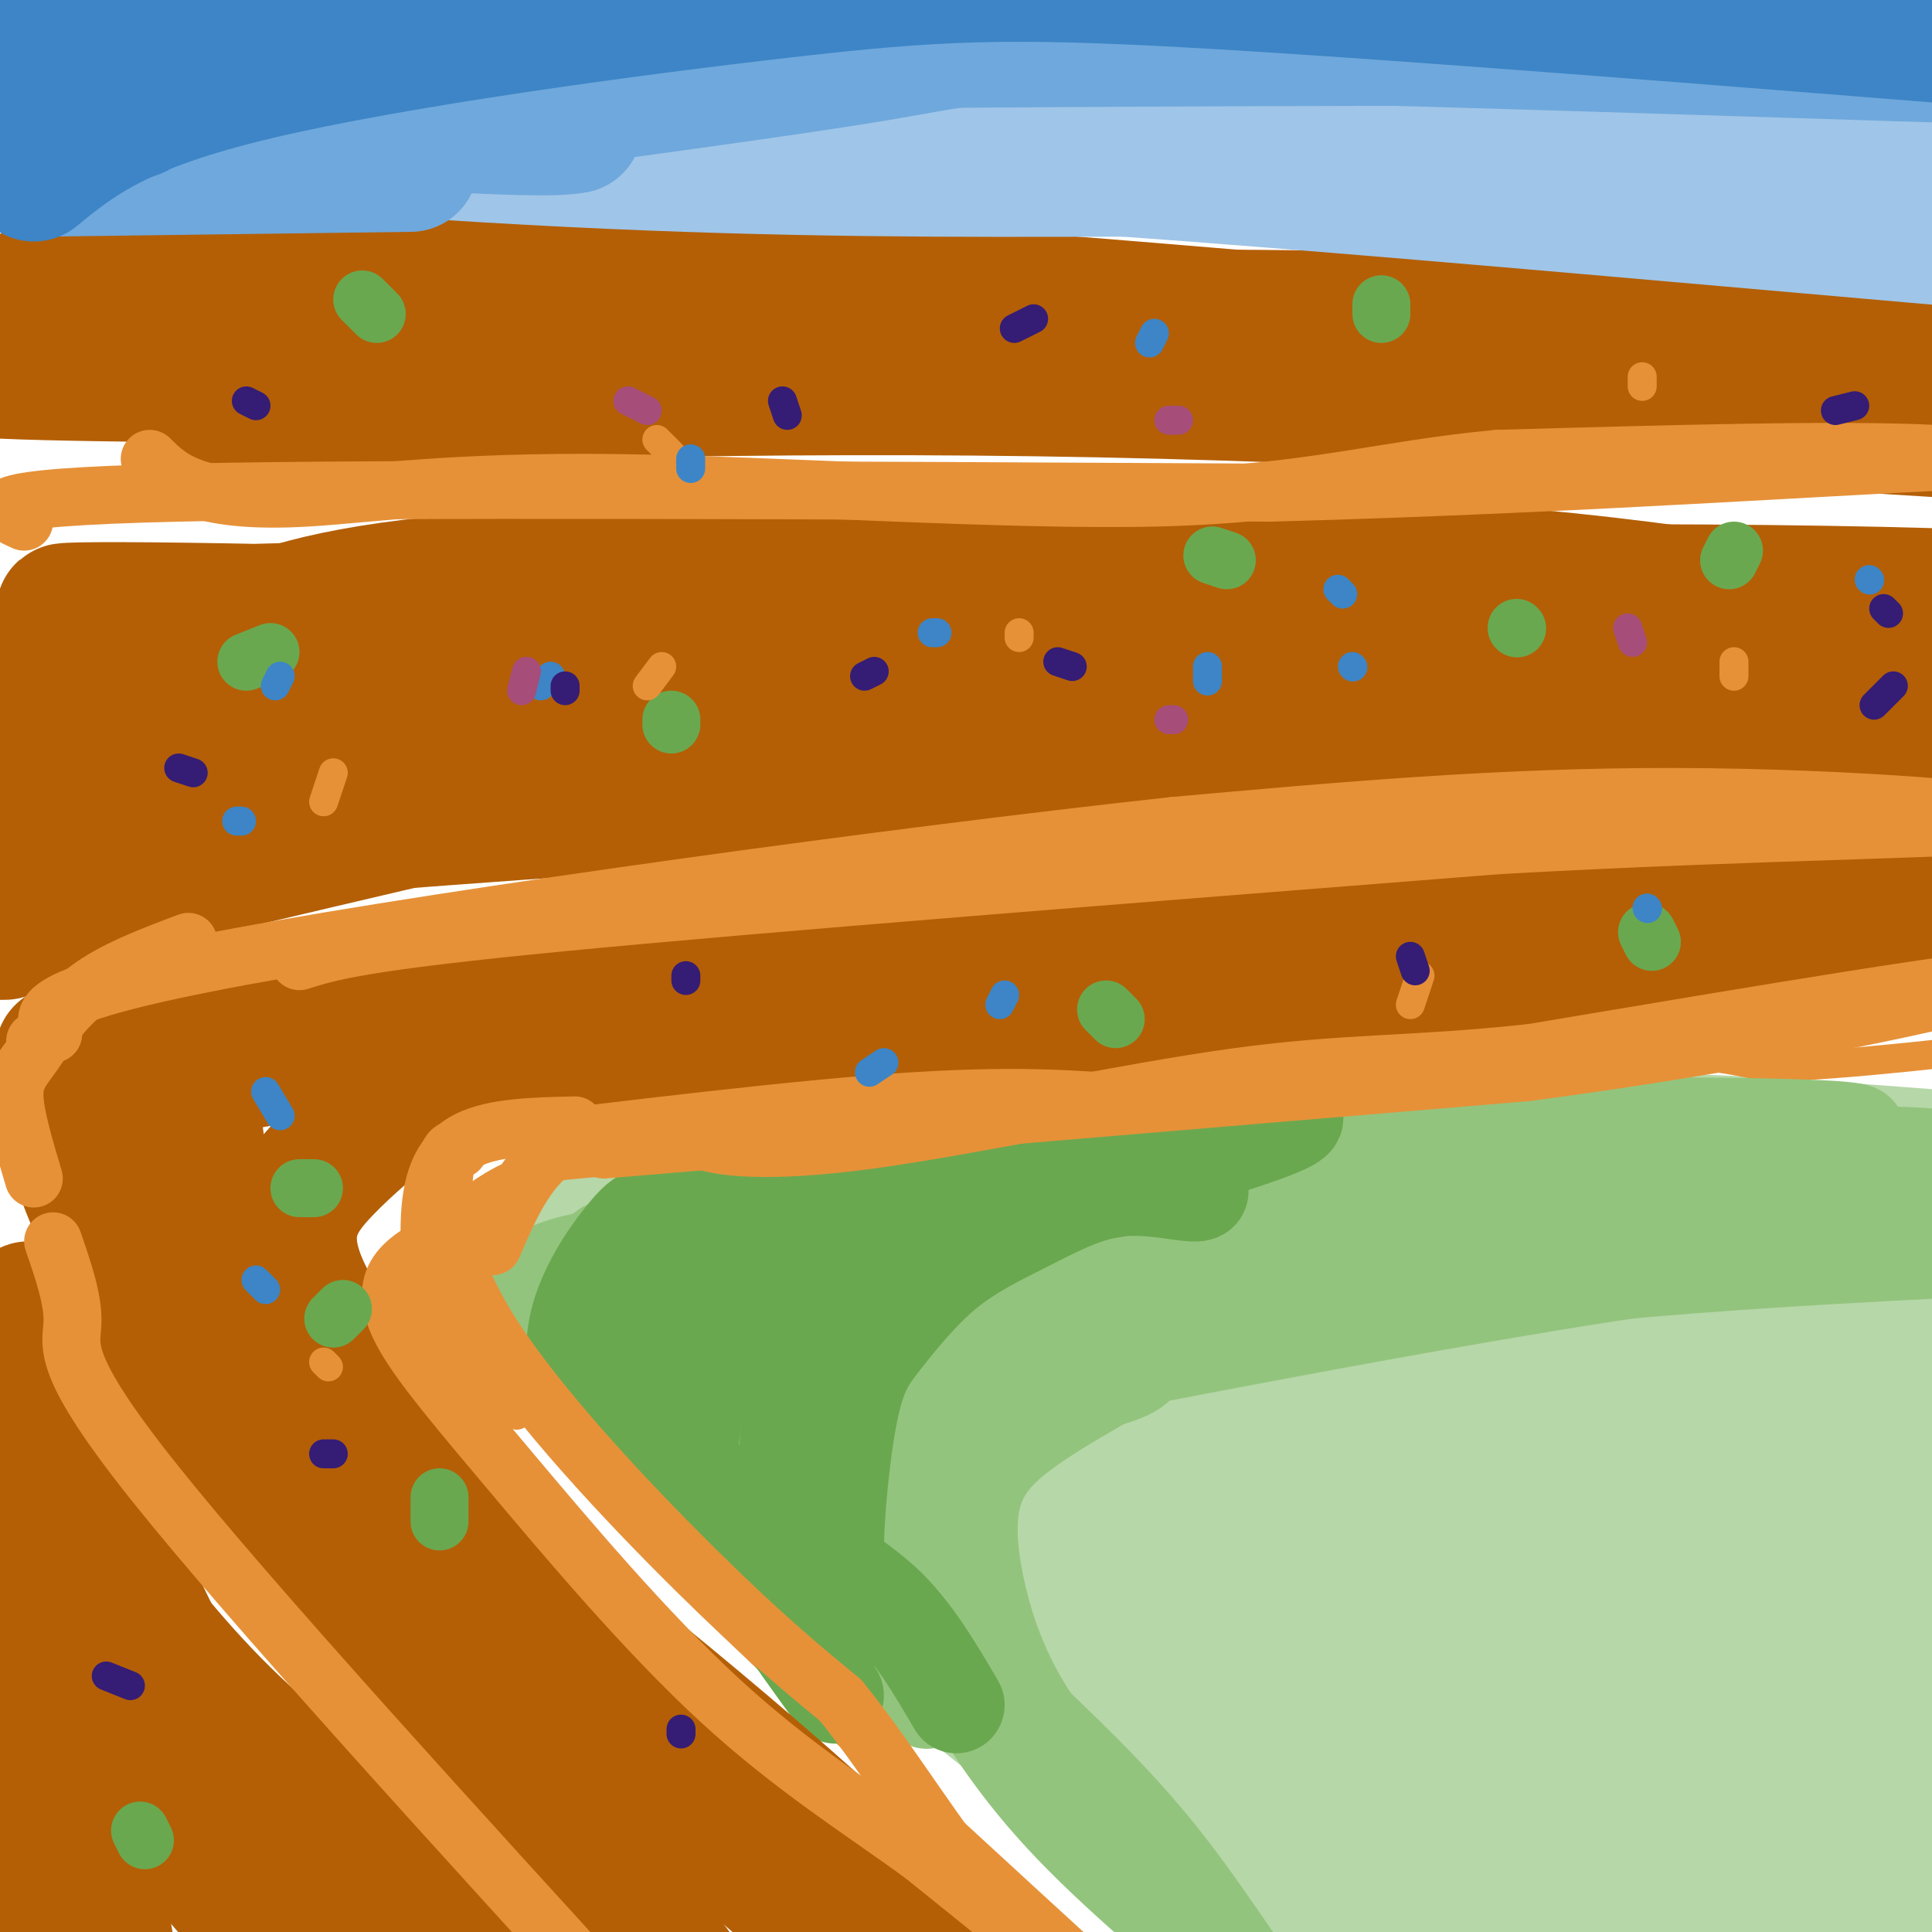 <svg viewBox='0 0 400 400' version='1.1' xmlns='http://www.w3.org/2000/svg' xmlns:xlink='http://www.w3.org/1999/xlink'><g fill='none' stroke='#b6d7a8' stroke-width='28' stroke-linecap='round' stroke-linejoin='round'><path d='M238,274c78.583,-8.083 157.167,-16.167 173,-19c15.833,-2.833 -31.083,-0.417 -78,2'/><path d='M333,257c-2.131,-1.893 31.542,-7.625 34,-10c2.458,-2.375 -26.298,-1.393 -51,1c-24.702,2.393 -45.351,6.196 -66,10'/><path d='M250,258c-22.781,3.295 -46.735,6.533 -16,4c30.735,-2.533 116.159,-10.836 155,-15c38.841,-4.164 31.097,-4.190 12,-4c-19.097,0.190 -49.549,0.595 -80,1'/><path d='M321,244c-23.644,0.333 -42.756,0.667 -71,4c-28.244,3.333 -65.622,9.667 -103,16'/><path d='M147,264c-19.048,1.381 -15.167,-3.167 -16,-4c-0.833,-0.833 -6.381,2.048 -8,3c-1.619,0.952 0.690,-0.024 3,-1'/><path d='M167,262c-5.133,-2.267 -10.267,-4.533 -23,-5c-12.733,-0.467 -33.067,0.867 -39,3c-5.933,2.133 2.533,5.067 11,8'/><path d='M116,268c5.536,3.929 13.875,9.750 20,17c6.125,7.250 10.036,15.929 27,32c16.964,16.071 46.982,39.536 77,63'/><path d='M240,380c24.500,19.833 47.250,37.917 70,56'/><path d='M142,285c69.978,-0.333 139.956,-0.667 194,-3c54.044,-2.333 92.156,-6.667 106,-9c13.844,-2.333 3.422,-2.667 -7,-3'/><path d='M172,297c-10.067,4.244 -20.133,8.489 37,3c57.133,-5.489 181.467,-20.711 209,-25c27.533,-4.289 -41.733,2.356 -111,9'/><path d='M307,284c-33.950,4.432 -63.324,11.011 -84,17c-20.676,5.989 -32.656,11.389 -37,15c-4.344,3.611 -1.054,5.434 -2,8c-0.946,2.566 -6.127,5.876 29,2c35.127,-3.876 110.564,-14.938 186,-26'/><path d='M399,300c-2.135,0.019 -100.474,13.067 -145,21c-44.526,7.933 -35.240,10.750 -34,14c1.240,3.250 -5.564,6.933 -12,10c-6.436,3.067 -12.502,5.518 35,0c47.502,-5.518 148.572,-19.005 160,-20c11.428,-0.995 -66.786,10.503 -145,22'/><path d='M258,347c-33.345,7.058 -44.206,13.703 -10,13c34.206,-0.703 113.481,-8.755 152,-15c38.519,-6.245 36.284,-10.684 -3,-3c-39.284,7.684 -115.615,27.492 -142,36c-26.385,8.508 -2.824,5.717 32,3c34.824,-2.717 80.912,-5.358 127,-8'/><path d='M414,373c27.071,-2.340 31.249,-4.191 18,-4c-13.249,0.191 -43.923,2.423 -70,5c-26.077,2.577 -47.555,5.499 -60,9c-12.445,3.501 -15.857,7.582 -4,10c11.857,2.418 38.982,3.174 62,3c23.018,-0.174 41.928,-1.278 55,-3c13.072,-1.722 20.306,-4.064 22,-7c1.694,-2.936 -2.153,-6.468 -6,-10'/><path d='M267,286c-14.714,-9.732 -29.429,-19.464 -37,-24c-7.571,-4.536 -8.000,-3.875 -26,-3c-18.000,0.875 -53.571,1.964 -61,2c-7.429,0.036 13.286,-0.982 34,-2'/><path d='M177,259c24.925,0.051 70.238,1.179 106,0c35.762,-1.179 61.974,-4.663 58,-8c-3.974,-3.337 -38.136,-6.525 -69,-6c-30.864,0.525 -58.432,4.762 -86,9'/><path d='M186,254c-25.202,5.238 -45.208,13.833 -39,13c6.208,-0.833 38.631,-11.095 87,-17c48.369,-5.905 112.685,-7.452 177,-9'/><path d='M411,241c33.845,-1.000 29.958,1.000 10,0c-19.958,-1.000 -55.988,-5.000 -91,-5c-35.012,0.000 -69.006,4.000 -103,8'/></g>
<g fill='none' stroke='#e69138' stroke-width='6' stroke-linecap='round' stroke-linejoin='round'><path d='M239,225c33.917,-3.167 67.833,-6.333 89,-7c21.167,-0.667 29.583,1.167 38,3'/><path d='M366,221c16.833,-0.500 39.917,-3.250 63,-6'/><path d='M251,227c0.000,0.000 -58.000,5.000 -58,5'/><path d='M193,232c-20.167,2.167 -41.583,5.083 -63,8'/><path d='M130,240c-14.333,1.556 -18.667,1.444 -23,3c-4.333,1.556 -8.667,4.778 -13,8'/><path d='M94,251c-2.500,2.167 -2.250,3.583 -2,5'/><path d='M101,250c-1.357,-0.756 -2.714,-1.512 -4,-1c-1.286,0.512 -2.500,2.292 -4,6c-1.500,3.708 -3.286,9.345 -1,16c2.286,6.655 8.643,14.327 15,22'/><path d='M100,277c-3.077,-0.548 -6.155,-1.095 0,5c6.155,6.095 21.542,18.833 26,24c4.458,5.167 -2.012,2.762 16,21c18.012,18.238 60.506,57.119 103,96'/><path d='M245,423c23.000,20.000 29.000,22.000 35,24'/></g>
<g fill='none' stroke='#93c47d' stroke-width='20' stroke-linecap='round' stroke-linejoin='round'><path d='M261,257c38.315,-2.155 76.631,-4.310 102,-7c25.369,-2.690 37.792,-5.917 41,-8c3.208,-2.083 -2.798,-3.024 -22,-3c-19.202,0.024 -51.601,1.012 -84,2'/><path d='M298,241c-23.321,1.214 -39.625,3.250 -14,2c25.625,-1.250 93.179,-5.786 100,-8c6.821,-2.214 -47.089,-2.107 -101,-2'/><path d='M283,233c-32.167,2.333 -62.083,9.167 -92,16'/><path d='M191,249c-20.800,3.733 -26.800,5.067 -34,8c-7.200,2.933 -15.600,7.467 -24,12'/><path d='M133,269c5.289,-0.389 30.510,-7.362 46,-11c15.490,-3.638 21.247,-3.941 57,-6c35.753,-2.059 101.501,-5.874 107,-5c5.499,0.874 -49.250,6.437 -104,12'/><path d='M239,259c-35.167,6.836 -71.086,17.925 -80,23c-8.914,5.075 9.177,4.136 39,0c29.823,-4.136 71.378,-11.467 110,-16c38.622,-4.533 74.311,-6.266 110,-8'/><path d='M418,258c11.000,-2.357 -16.500,-4.250 -74,4c-57.500,8.250 -145.000,26.643 -177,32c-32.000,5.357 -8.500,-2.321 15,-10'/><path d='M182,284c15.003,-7.180 45.011,-20.131 57,-27c11.989,-6.869 5.959,-7.657 5,-9c-0.959,-1.343 3.155,-3.241 -13,-2c-16.155,1.241 -52.577,5.620 -89,10'/><path d='M142,256c-17.544,1.983 -16.906,1.940 -18,5c-1.094,3.060 -3.922,9.222 -6,12c-2.078,2.778 -3.406,2.171 1,6c4.406,3.829 14.544,12.094 18,15c3.456,2.906 0.228,0.453 -3,-2'/><path d='M134,292c-1.979,-3.700 -5.427,-11.948 -2,-17c3.427,-5.052 13.728,-6.906 27,-8c13.272,-1.094 29.516,-1.427 29,0c-0.516,1.427 -17.793,4.615 -28,7c-10.207,2.385 -13.345,3.967 -15,9c-1.655,5.033 -1.828,13.516 -2,22'/><path d='M143,305c6.751,3.808 24.629,2.327 35,-2c10.371,-4.327 13.235,-11.499 13,-15c-0.235,-3.501 -3.568,-3.330 -7,3c-3.432,6.330 -6.962,18.820 -9,25c-2.038,6.180 -2.582,6.052 0,10c2.582,3.948 8.291,11.974 14,20'/><path d='M189,346c2.762,4.702 2.667,6.458 3,6c0.333,-0.458 1.095,-3.131 -5,-11c-6.095,-7.869 -19.048,-20.935 -32,-34'/><path d='M174,332c-1.724,-0.667 -3.448,-1.333 -2,-5c1.448,-3.667 6.069,-10.333 11,-17c4.931,-6.667 10.174,-13.333 23,-18c12.826,-4.667 33.236,-7.333 29,-11c-4.236,-3.667 -33.118,-8.333 -62,-13'/><path d='M173,268c-16.731,-3.565 -27.558,-5.977 -36,-7c-8.442,-1.023 -14.500,-0.656 -20,1c-5.500,1.656 -10.442,4.600 6,3c16.442,-1.600 54.269,-7.743 68,-11c13.731,-3.257 3.365,-3.629 -7,-4'/><path d='M184,250c-5.000,-0.167 -14.000,1.417 -23,3'/><path d='M192,298c-3.577,6.405 -7.155,12.810 -6,21c1.155,8.190 7.042,18.167 13,28c5.958,9.833 11.988,19.524 23,31c11.012,11.476 27.006,24.738 43,38'/><path d='M265,416c11.026,10.144 17.089,16.502 17,18c-0.089,1.498 -6.332,-1.866 -14,-11c-7.668,-9.134 -16.762,-24.038 -26,-36c-9.238,-11.962 -18.619,-20.981 -28,-30'/><path d='M214,357c-6.941,-10.156 -10.293,-20.547 -12,-29c-1.707,-8.453 -1.767,-14.968 0,-20c1.767,-5.032 5.362,-8.581 10,-12c4.638,-3.419 10.319,-6.710 16,-10'/></g>
<g fill='none' stroke='#6aa84f' stroke-width='20' stroke-linecap='round' stroke-linejoin='round'><path d='M214,249c22.644,-6.422 45.289,-12.844 52,-16c6.711,-3.156 -2.511,-3.044 -24,0c-21.489,3.044 -55.244,9.022 -89,15'/><path d='M153,248c-18.156,2.809 -19.044,2.333 -23,7c-3.956,4.667 -10.978,14.478 -11,24c-0.022,9.522 6.956,18.756 8,20c1.044,1.244 -3.844,-5.502 -2,-12c1.844,-6.498 10.422,-12.749 19,-19'/><path d='M144,268c15.112,-7.752 43.391,-17.632 52,-22c8.609,-4.368 -2.453,-3.223 -12,-1c-9.547,2.223 -17.580,5.524 -24,12c-6.420,6.476 -11.229,16.128 -14,26c-2.771,9.872 -3.506,19.963 -4,22c-0.494,2.037 -0.747,-3.982 -1,-10'/><path d='M141,295c-2.202,-7.667 -7.208,-21.833 -7,-20c0.208,1.833 5.631,19.667 13,35c7.369,15.333 16.685,28.167 26,41'/><path d='M166,263c25.721,-7.371 51.443,-14.741 66,-17c14.557,-2.259 17.950,0.595 16,1c-1.950,0.405 -9.242,-1.639 -16,-1c-6.758,0.639 -12.983,3.960 -19,7c-6.017,3.040 -11.825,5.798 -17,10c-5.175,4.202 -9.717,9.848 -13,14c-3.283,4.152 -5.307,6.810 -7,15c-1.693,8.190 -3.055,21.911 -3,30c0.055,8.089 1.528,10.544 3,13'/><path d='M176,335c0.500,2.167 0.250,1.083 0,0'/><path d='M173,265c-3.613,9.440 -7.226,18.881 -9,28c-1.774,9.119 -1.708,17.917 2,24c3.708,6.083 11.060,9.452 17,15c5.940,5.548 10.470,13.274 15,21'/></g>
<g fill='none' stroke='#b45f06' stroke-width='28' stroke-linecap='round' stroke-linejoin='round'><path d='M180,206c0.978,-1.200 1.956,-2.400 11,-4c9.044,-1.600 26.156,-3.600 64,-6c37.844,-2.400 96.422,-5.200 155,-8'/><path d='M410,188c-19.964,0.607 -147.375,6.125 -219,11c-71.625,4.875 -87.464,9.107 -98,12c-10.536,2.893 -15.768,4.446 -21,6'/><path d='M72,217c-7.562,1.309 -15.968,1.583 -22,3c-6.032,1.417 -9.689,3.978 -10,9c-0.311,5.022 2.724,12.506 -1,12c-3.724,-0.506 -14.207,-9.002 9,29c23.207,38.002 80.103,122.501 137,207'/><path d='M63,273c10.970,16.827 21.940,33.655 33,49c11.060,15.345 22.208,29.208 45,50c22.792,20.792 57.226,48.512 60,50c2.774,1.488 -26.113,-23.256 -55,-48'/><path d='M146,374c-24.831,-23.378 -59.408,-57.823 -53,-56c6.408,1.823 53.802,39.914 80,64c26.198,24.086 31.199,34.167 29,34c-2.199,-0.167 -11.600,-10.584 -21,-21'/><path d='M181,395c-19.475,-19.077 -57.663,-56.268 -82,-82c-24.337,-25.732 -34.821,-40.005 -38,-50c-3.179,-9.995 0.949,-15.713 6,-21c5.051,-5.287 11.026,-10.144 17,-15'/><path d='M84,227c14.488,-5.857 42.208,-13.000 69,-13c26.792,0.000 52.655,7.143 85,6c32.345,-1.143 71.173,-10.571 110,-20'/><path d='M348,200c33.833,-4.833 63.417,-6.917 93,-9'/><path d='M371,202c-4.489,-3.711 -8.978,-7.422 -24,-11c-15.022,-3.578 -40.578,-7.022 -75,-5c-34.422,2.022 -77.711,9.511 -121,17'/><path d='M151,203c-39.578,3.315 -78.022,3.102 -97,5c-18.978,1.898 -18.488,5.906 -20,9c-1.512,3.094 -5.024,5.273 -7,9c-1.976,3.727 -2.417,9.004 -3,13c-0.583,3.996 -1.310,6.713 0,12c1.310,5.287 4.655,13.143 8,21'/><path d='M32,272c6.702,6.833 19.458,13.417 41,41c21.542,27.583 51.869,76.167 70,102c18.131,25.833 24.065,28.917 30,32'/><path d='M42,268c-1.140,-1.124 -2.281,-2.248 -3,-1c-0.719,1.248 -1.018,4.867 8,21c9.018,16.133 27.353,44.779 46,68c18.647,23.221 37.606,41.018 45,50c7.394,8.982 3.221,9.149 7,13c3.779,3.851 15.508,11.386 18,13c2.492,1.614 -4.254,-2.693 -11,-7'/><path d='M152,425c-20.548,-23.560 -66.417,-78.958 -93,-114c-26.583,-35.042 -33.881,-49.726 -38,-59c-4.119,-9.274 -5.060,-13.137 -6,-17'/><path d='M15,235c-1.333,-5.667 -1.667,-11.333 -2,-17'/><path d='M71,211c0.000,0.000 -54.000,7.000 -54,7'/><path d='M44,173c42.578,-3.311 85.156,-6.622 129,-9c43.844,-2.378 88.956,-3.822 72,-9c-16.956,-5.178 -95.978,-14.089 -175,-23'/><path d='M70,132c26.022,-3.311 178.578,-0.089 247,2c68.422,2.089 52.711,3.044 37,4'/><path d='M292,127c-99.167,3.583 -198.333,7.167 -177,7c21.333,-0.167 163.167,-4.083 305,-8'/><path d='M420,126c25.889,-2.400 -61.889,-4.400 -137,-3c-75.111,1.400 -137.556,6.200 -200,11'/><path d='M83,134c-45.571,2.726 -59.500,4.042 -7,1c52.500,-3.042 171.429,-10.440 240,-11c68.571,-0.560 86.786,5.720 105,12'/><path d='M421,136c0.767,-1.285 -49.815,-10.499 -89,-15c-39.185,-4.501 -66.973,-4.289 -107,-4c-40.027,0.289 -92.293,0.654 -124,3c-31.707,2.346 -42.853,6.673 -54,11'/><path d='M47,131c46.524,3.857 189.833,8.000 273,9c83.167,1.000 106.190,-1.143 109,-2c2.810,-0.857 -14.595,-0.429 -32,0'/><path d='M397,138c-20.726,-0.619 -56.542,-2.167 -113,1c-56.458,3.167 -133.560,11.048 -118,14c15.560,2.952 123.780,0.976 232,-1'/><path d='M398,152c48.154,1.217 52.538,4.760 38,4c-14.538,-0.760 -48.000,-5.822 -67,-9c-19.000,-3.178 -23.538,-4.471 -59,-2c-35.462,2.471 -101.846,8.706 -126,12c-24.154,3.294 -6.077,3.647 12,4'/><path d='M196,161c40.265,-1.493 134.927,-7.225 174,-10c39.073,-2.775 22.558,-2.593 43,-4c20.442,-1.407 77.841,-4.402 27,-8c-50.841,-3.598 -209.920,-7.799 -369,-12'/><path d='M71,127c-71.348,-1.710 -65.217,0.016 -42,0c23.217,-0.016 63.520,-1.774 66,-2c2.480,-0.226 -32.863,1.078 -53,3c-20.137,1.922 -25.069,4.461 -30,7'/><path d='M12,135c-5.000,1.167 -2.500,0.583 0,0'/><path d='M154,133c-22.000,-0.655 -44.000,-1.310 -68,0c-24.000,1.310 -50.000,4.583 -64,8c-14.000,3.417 -16.000,6.976 -16,9c-0.000,2.024 2.000,2.512 4,3'/><path d='M173,143c-29.711,-1.422 -59.422,-2.844 -86,-1c-26.578,1.844 -50.022,6.956 -63,11c-12.978,4.044 -15.489,7.022 -18,10'/><path d='M151,155c0.000,0.000 -150.000,33.000 -150,33'/><path d='M92,168c-35.917,8.417 -71.833,16.833 -87,21c-15.167,4.167 -9.583,4.083 -4,4'/><path d='M44,155c-15.583,6.500 -31.167,13.000 -38,17c-6.833,4.000 -4.917,5.500 -3,7'/><path d='M4,290c2.999,8.832 5.997,17.665 13,29c7.003,11.335 18.009,25.173 29,36c10.991,10.827 21.967,18.644 33,31c11.033,12.356 22.124,29.250 30,38c7.876,8.750 12.536,9.357 9,5c-3.536,-4.357 -15.268,-13.679 -27,-23'/><path d='M91,406c-22.557,-22.394 -65.449,-66.881 -82,-94c-16.551,-27.119 -6.761,-36.872 -4,-40c2.761,-3.128 -1.507,0.368 6,21c7.507,20.632 26.790,58.401 37,79c10.210,20.599 11.346,24.028 19,34c7.654,9.972 21.827,26.486 36,43'/><path d='M103,449c0.024,0.994 -17.917,-18.020 -35,-36c-17.083,-17.980 -33.310,-34.926 -45,-58c-11.690,-23.074 -18.845,-52.278 -16,-35c2.845,17.278 15.689,81.036 19,110c3.311,28.964 -2.911,23.132 -7,17c-4.089,-6.132 -6.044,-12.566 -8,-19'/><path d='M11,428c0.259,-29.679 4.906,-94.377 5,-104c0.094,-9.623 -4.367,35.829 -5,72c-0.633,36.171 2.561,63.061 3,78c0.439,14.939 -1.877,17.929 -3,-3c-1.123,-20.929 -1.054,-65.775 0,-89c1.054,-23.225 3.091,-24.830 5,-27c1.909,-2.170 3.688,-4.906 6,-4c2.312,0.906 5.156,5.453 8,10'/><path d='M30,361c18.144,18.683 59.503,60.390 70,74c10.497,13.610 -9.867,-0.878 -27,-17c-17.133,-16.122 -31.036,-33.879 -39,-43c-7.964,-9.121 -9.990,-9.606 -13,-15c-3.010,-5.394 -7.005,-15.697 -11,-26'/><path d='M42,83c63.733,-1.933 127.467,-3.867 199,-2c71.533,1.867 150.867,7.533 178,9c27.133,1.467 2.067,-1.267 -23,-4'/><path d='M396,86c-47.740,-5.440 -155.591,-17.041 -236,-19c-80.409,-1.959 -133.378,5.722 -131,6c2.378,0.278 60.102,-6.848 116,-6c55.898,0.848 109.971,9.671 141,12c31.029,2.329 39.015,-1.835 47,-6'/><path d='M333,73c-42.964,-5.164 -173.874,-15.074 -240,-20c-66.126,-4.926 -67.467,-4.867 -75,0c-7.533,4.867 -21.259,14.541 -17,16c4.259,1.459 26.503,-5.297 51,-8c24.497,-2.703 51.249,-1.351 78,0'/><path d='M130,61c21.441,0.363 36.045,1.270 18,1c-18.045,-0.270 -68.739,-1.719 -95,-2c-26.261,-0.281 -28.091,0.605 -32,3c-3.909,2.395 -9.899,6.299 -19,9c-9.101,2.701 -21.315,4.200 3,5c24.315,0.800 85.157,0.900 146,1'/><path d='M151,78c68.988,1.238 168.458,3.833 224,5c55.542,1.167 67.155,0.905 72,0c4.845,-0.905 2.923,-2.452 1,-4'/><path d='M192,66c41.869,-0.387 83.738,-0.774 114,1c30.262,1.774 48.917,5.708 71,6c22.083,0.292 47.595,-3.060 63,-2c15.405,1.060 20.702,6.530 26,12'/></g>
<g fill='none' stroke='#9fc5e8' stroke-width='28' stroke-linecap='round' stroke-linejoin='round'><path d='M117,17c69.556,1.467 139.111,2.933 201,3c61.889,0.067 116.111,-1.267 104,-3c-12.111,-1.733 -90.556,-3.867 -169,-6'/><path d='M253,11c-71.008,-1.944 -164.027,-3.803 -205,-3c-40.973,0.803 -29.900,4.267 -35,7c-5.100,2.733 -26.373,4.736 -10,8c16.373,3.264 70.392,7.790 115,10c44.608,2.210 79.804,2.105 115,2'/><path d='M233,35c72.474,5.167 196.158,17.086 240,20c43.842,2.914 7.842,-3.177 -15,-7c-22.842,-3.823 -32.526,-5.378 -61,-8c-28.474,-2.622 -75.737,-6.311 -123,-10'/><path d='M274,30c-26.500,-2.500 -31.250,-3.750 -36,-5'/></g>
<g fill='none' stroke='#6fa8dc' stroke-width='28' stroke-linecap='round' stroke-linejoin='round'><path d='M82,25c39.839,-5.292 79.679,-10.583 100,-14c20.321,-3.417 21.125,-4.958 70,-4c48.875,0.958 145.821,4.417 172,5c26.179,0.583 -18.411,-1.708 -63,-4'/><path d='M361,8c-82.726,-0.452 -258.042,0.417 -331,3c-72.958,2.583 -43.560,6.881 -27,8c16.560,1.119 20.280,-0.940 24,-3'/><path d='M27,16c22.738,-2.560 67.583,-7.458 73,-9c5.417,-1.542 -28.595,0.274 -32,4c-3.405,3.726 23.798,9.363 51,15'/><path d='M119,26c-6.833,1.667 -49.417,-1.667 -92,-5'/><path d='M85,34c0.000,0.000 -76.000,1.000 -76,1'/></g>
<g fill='none' stroke='#3d85c6' stroke-width='28' stroke-linecap='round' stroke-linejoin='round'><path d='M9,11c19.683,-5.751 39.365,-11.502 49,-15c9.635,-3.498 9.222,-4.742 39,-6c29.778,-1.258 89.748,-2.531 95,-3c5.252,-0.469 -44.214,-0.134 -78,2c-33.786,2.134 -51.893,6.067 -70,10'/><path d='M44,-1c-24.710,5.906 -51.486,15.671 -40,16c11.486,0.329 61.233,-8.778 80,-13c18.767,-4.222 6.553,-3.560 -10,-1c-16.553,2.560 -37.444,7.017 -50,12c-12.556,4.983 -16.778,10.491 -21,16'/><path d='M3,29c0.667,1.667 12.833,-2.167 25,-6'/><path d='M7,36c8.667,-7.089 17.333,-14.179 46,-21c28.667,-6.821 77.333,-13.375 109,-17c31.667,-3.625 46.333,-4.321 87,-2c40.667,2.321 107.333,7.661 174,13'/></g>
<g fill='none' stroke='#e69138' stroke-width='6' stroke-linecap='round' stroke-linejoin='round'><path d='M96,235c34.583,-4.250 69.167,-8.500 93,-10c23.833,-1.500 36.917,-0.250 50,1'/><path d='M239,226c5.000,0.000 -7.500,-0.500 -20,-1'/></g>
<g fill='none' stroke='#e69138' stroke-width='12' stroke-linecap='round' stroke-linejoin='round'><path d='M125,238c0.000,0.000 191.000,-16.000 191,-16'/><path d='M316,222c56.067,-7.378 100.733,-17.822 99,-19c-1.733,-1.178 -49.867,6.911 -98,15'/><path d='M317,218c-24.928,2.681 -38.249,1.884 -61,5c-22.751,3.116 -54.933,10.144 -76,13c-21.067,2.856 -31.018,1.538 -35,0c-3.982,-1.538 -1.995,-3.297 -6,-3c-4.005,0.297 -14.003,2.648 -24,5'/><path d='M115,238c-6.167,4.167 -9.583,12.083 -13,20'/><path d='M119,233c-8.345,0.185 -16.690,0.369 -22,3c-5.310,2.631 -7.583,7.708 -8,16c-0.417,8.292 1.024,19.798 3,26c1.976,6.202 4.488,7.101 7,8'/><path d='M95,238c-1.185,-0.179 -2.369,-0.357 -3,5c-0.631,5.357 -0.708,16.250 9,32c9.708,15.750 29.202,36.357 43,50c13.798,13.643 21.899,20.321 30,27'/><path d='M174,352c10.060,12.274 20.208,29.458 31,42c10.792,12.542 22.226,20.440 20,18c-2.226,-2.440 -18.113,-15.220 -34,-28'/><path d='M191,384c-12.504,-9.132 -26.765,-17.964 -42,-32c-15.235,-14.036 -31.444,-33.278 -43,-47c-11.556,-13.722 -18.457,-21.925 -22,-28c-3.543,-6.075 -3.726,-10.021 -2,-13c1.726,-2.979 5.363,-4.989 9,-7'/><path d='M91,257c2.333,-2.000 3.667,-3.500 5,-5'/><path d='M62,199c6.333,-2.000 12.667,-4.000 54,-8c41.333,-4.000 117.667,-10.000 194,-16'/><path d='M310,175c57.440,-3.238 104.042,-3.333 108,-5c3.958,-1.667 -34.726,-4.905 -71,-5c-36.274,-0.095 -70.137,2.952 -104,6'/><path d='M243,171c-57.333,6.222 -148.667,18.778 -193,27c-44.333,8.222 -41.667,12.111 -39,16'/><path d='M11,214c-6.500,2.667 -3.250,1.333 0,0'/><path d='M39,195c-7.774,2.923 -15.548,5.845 -21,10c-5.452,4.155 -8.583,9.542 -11,13c-2.417,3.458 -4.119,4.988 -4,9c0.119,4.012 2.060,10.506 4,17'/><path d='M11,257c2.111,6.111 4.222,12.222 4,17c-0.222,4.778 -2.778,8.222 17,33c19.778,24.778 61.889,70.889 104,117'/><path d='M136,424c16.311,19.044 5.089,8.156 0,3c-5.089,-5.156 -4.044,-4.578 -3,-4'/><path d='M5,108c-5.500,-2.500 -11.000,-5.000 32,-6c43.000,-1.000 134.500,-0.500 226,0'/><path d='M263,102c68.957,-1.834 128.349,-6.419 154,-7c25.651,-0.581 17.560,2.844 12,3c-5.560,0.156 -8.589,-2.955 -28,-4c-19.411,-1.045 -55.206,-0.022 -91,1'/><path d='M310,95c-24.003,2.201 -38.512,7.203 -70,8c-31.488,0.797 -79.956,-2.611 -113,-3c-33.044,-0.389 -50.666,2.241 -63,3c-12.334,0.759 -19.381,-0.355 -24,-2c-4.619,-1.645 -6.809,-3.823 -9,-6'/></g>
<g fill='none' stroke='#6aa84f' stroke-width='12' stroke-linecap='round' stroke-linejoin='round'><path d='M314,130c0.000,0.000 0.100,0.100 0.1,0.1'/><path d='M51,137c0.000,0.000 5.000,-2.000 5,-2'/><path d='M254,116c0.000,0.000 -3.000,-1.000 -3,-1'/><path d='M139,150c0.000,0.000 0.000,-1.000 0,-1'/><path d='M286,65c0.000,0.000 0.000,-2.000 0,-2'/><path d='M78,65c0.000,0.000 -3.000,-3.000 -3,-3'/><path d='M358,116c0.000,0.000 1.000,-2.000 1,-2'/><path d='M71,271c0.000,0.000 -2.000,2.000 -2,2'/><path d='M62,246c0.000,0.000 3.000,0.000 3,0'/><path d='M229,209c0.000,0.000 2.000,2.000 2,2'/><path d='M91,310c0.000,0.000 0.000,5.000 0,5'/><path d='M341,193c0.000,0.000 1.000,2.000 1,2'/><path d='M29,379c0.000,0.000 1.000,2.000 1,2'/></g>
<g fill='none' stroke='#e69138' stroke-width='6' stroke-linecap='round' stroke-linejoin='round'><path d='M67,166c0.000,0.000 2.000,-6.000 2,-6'/><path d='M359,140c0.000,0.000 0.000,-3.000 0,-3'/><path d='M134,142c0.000,0.000 3.000,-4.000 3,-4'/><path d='M211,132c0.000,0.000 0.000,-1.000 0,-1'/><path d='M139,94c0.000,0.000 -3.000,-3.000 -3,-3'/><path d='M340,80c0.000,0.000 0.000,-2.000 0,-2'/><path d='M292,208c0.000,0.000 2.000,-6.000 2,-6'/><path d='M67,282c0.000,0.000 1.000,1.000 1,1'/></g>
<g fill='none' stroke='#3d85c6' stroke-width='6' stroke-linecap='round' stroke-linejoin='round'><path d='M278,123c0.000,0.000 -1.000,-1.000 -1,-1'/><path d='M57,142c0.000,0.000 1.000,-2.000 1,-2'/><path d='M387,120c0.000,0.000 0.100,0.100 0.1,0.1'/><path d='M112,142c0.000,0.000 2.000,-2.000 2,-2'/><path d='M280,138c0.000,0.000 0.100,0.100 0.1,0.1'/><path d='M143,97c0.000,0.000 0.000,-2.000 0,-2'/><path d='M239,69c0.000,0.000 -1.000,2.000 -1,2'/><path d='M194,131c0.000,0.000 -1.000,0.000 -1,0'/><path d='M55,226c0.000,0.000 3.000,5.000 3,5'/><path d='M180,222c0.000,0.000 3.000,-2.000 3,-2'/><path d='M341,188c0.000,0.000 0.100,0.100 0.1,0.1'/><path d='M55,267c0.000,0.000 -2.000,-2.000 -2,-2'/><path d='M207,208c0.000,0.000 1.000,-2.000 1,-2'/><path d='M50,170c0.000,0.000 -1.000,0.000 -1,0'/><path d='M250,138c0.000,0.000 0.000,3.000 0,3'/></g>
<g fill='none' stroke='#351c75' stroke-width='6' stroke-linecap='round' stroke-linejoin='round'><path d='M22,347c0.000,0.000 5.000,2.000 5,2'/><path d='M141,358c0.000,0.000 0.000,1.000 0,1'/><path d='M67,301c0.000,0.000 2.000,0.000 2,0'/><path d='M293,201c0.000,0.000 -1.000,-3.000 -1,-3'/><path d='M142,203c0.000,0.000 0.000,-1.000 0,-1'/><path d='M219,137c0.000,0.000 3.000,1.000 3,1'/><path d='M37,159c0.000,0.000 3.000,1.000 3,1'/><path d='M388,146c0.000,0.000 4.000,-4.000 4,-4'/><path d='M210,68c0.000,0.000 4.000,-2.000 4,-2'/><path d='M51,83c0.000,0.000 2.000,1.000 2,1'/><path d='M179,140c0.000,0.000 2.000,-1.000 2,-1'/><path d='M117,142c0.000,0.000 0.000,1.000 0,1'/><path d='M380,85c0.000,0.000 4.000,-1.000 4,-1'/><path d='M163,86c0.000,0.000 -1.000,-3.000 -1,-3'/><path d='M391,127c0.000,0.000 -1.000,-1.000 -1,-1'/></g>
<g fill='none' stroke='#a64d79' stroke-width='6' stroke-linecap='round' stroke-linejoin='round'><path d='M242,87c0.000,0.000 2.000,0.000 2,0'/><path d='M134,85c0.000,0.000 -4.000,-2.000 -4,-2'/><path d='M338,133c0.000,0.000 -1.000,-3.000 -1,-3'/><path d='M109,139c0.000,0.000 -1.000,4.000 -1,4'/><path d='M242,149c0.000,0.000 1.000,0.000 1,0'/></g>
</svg>